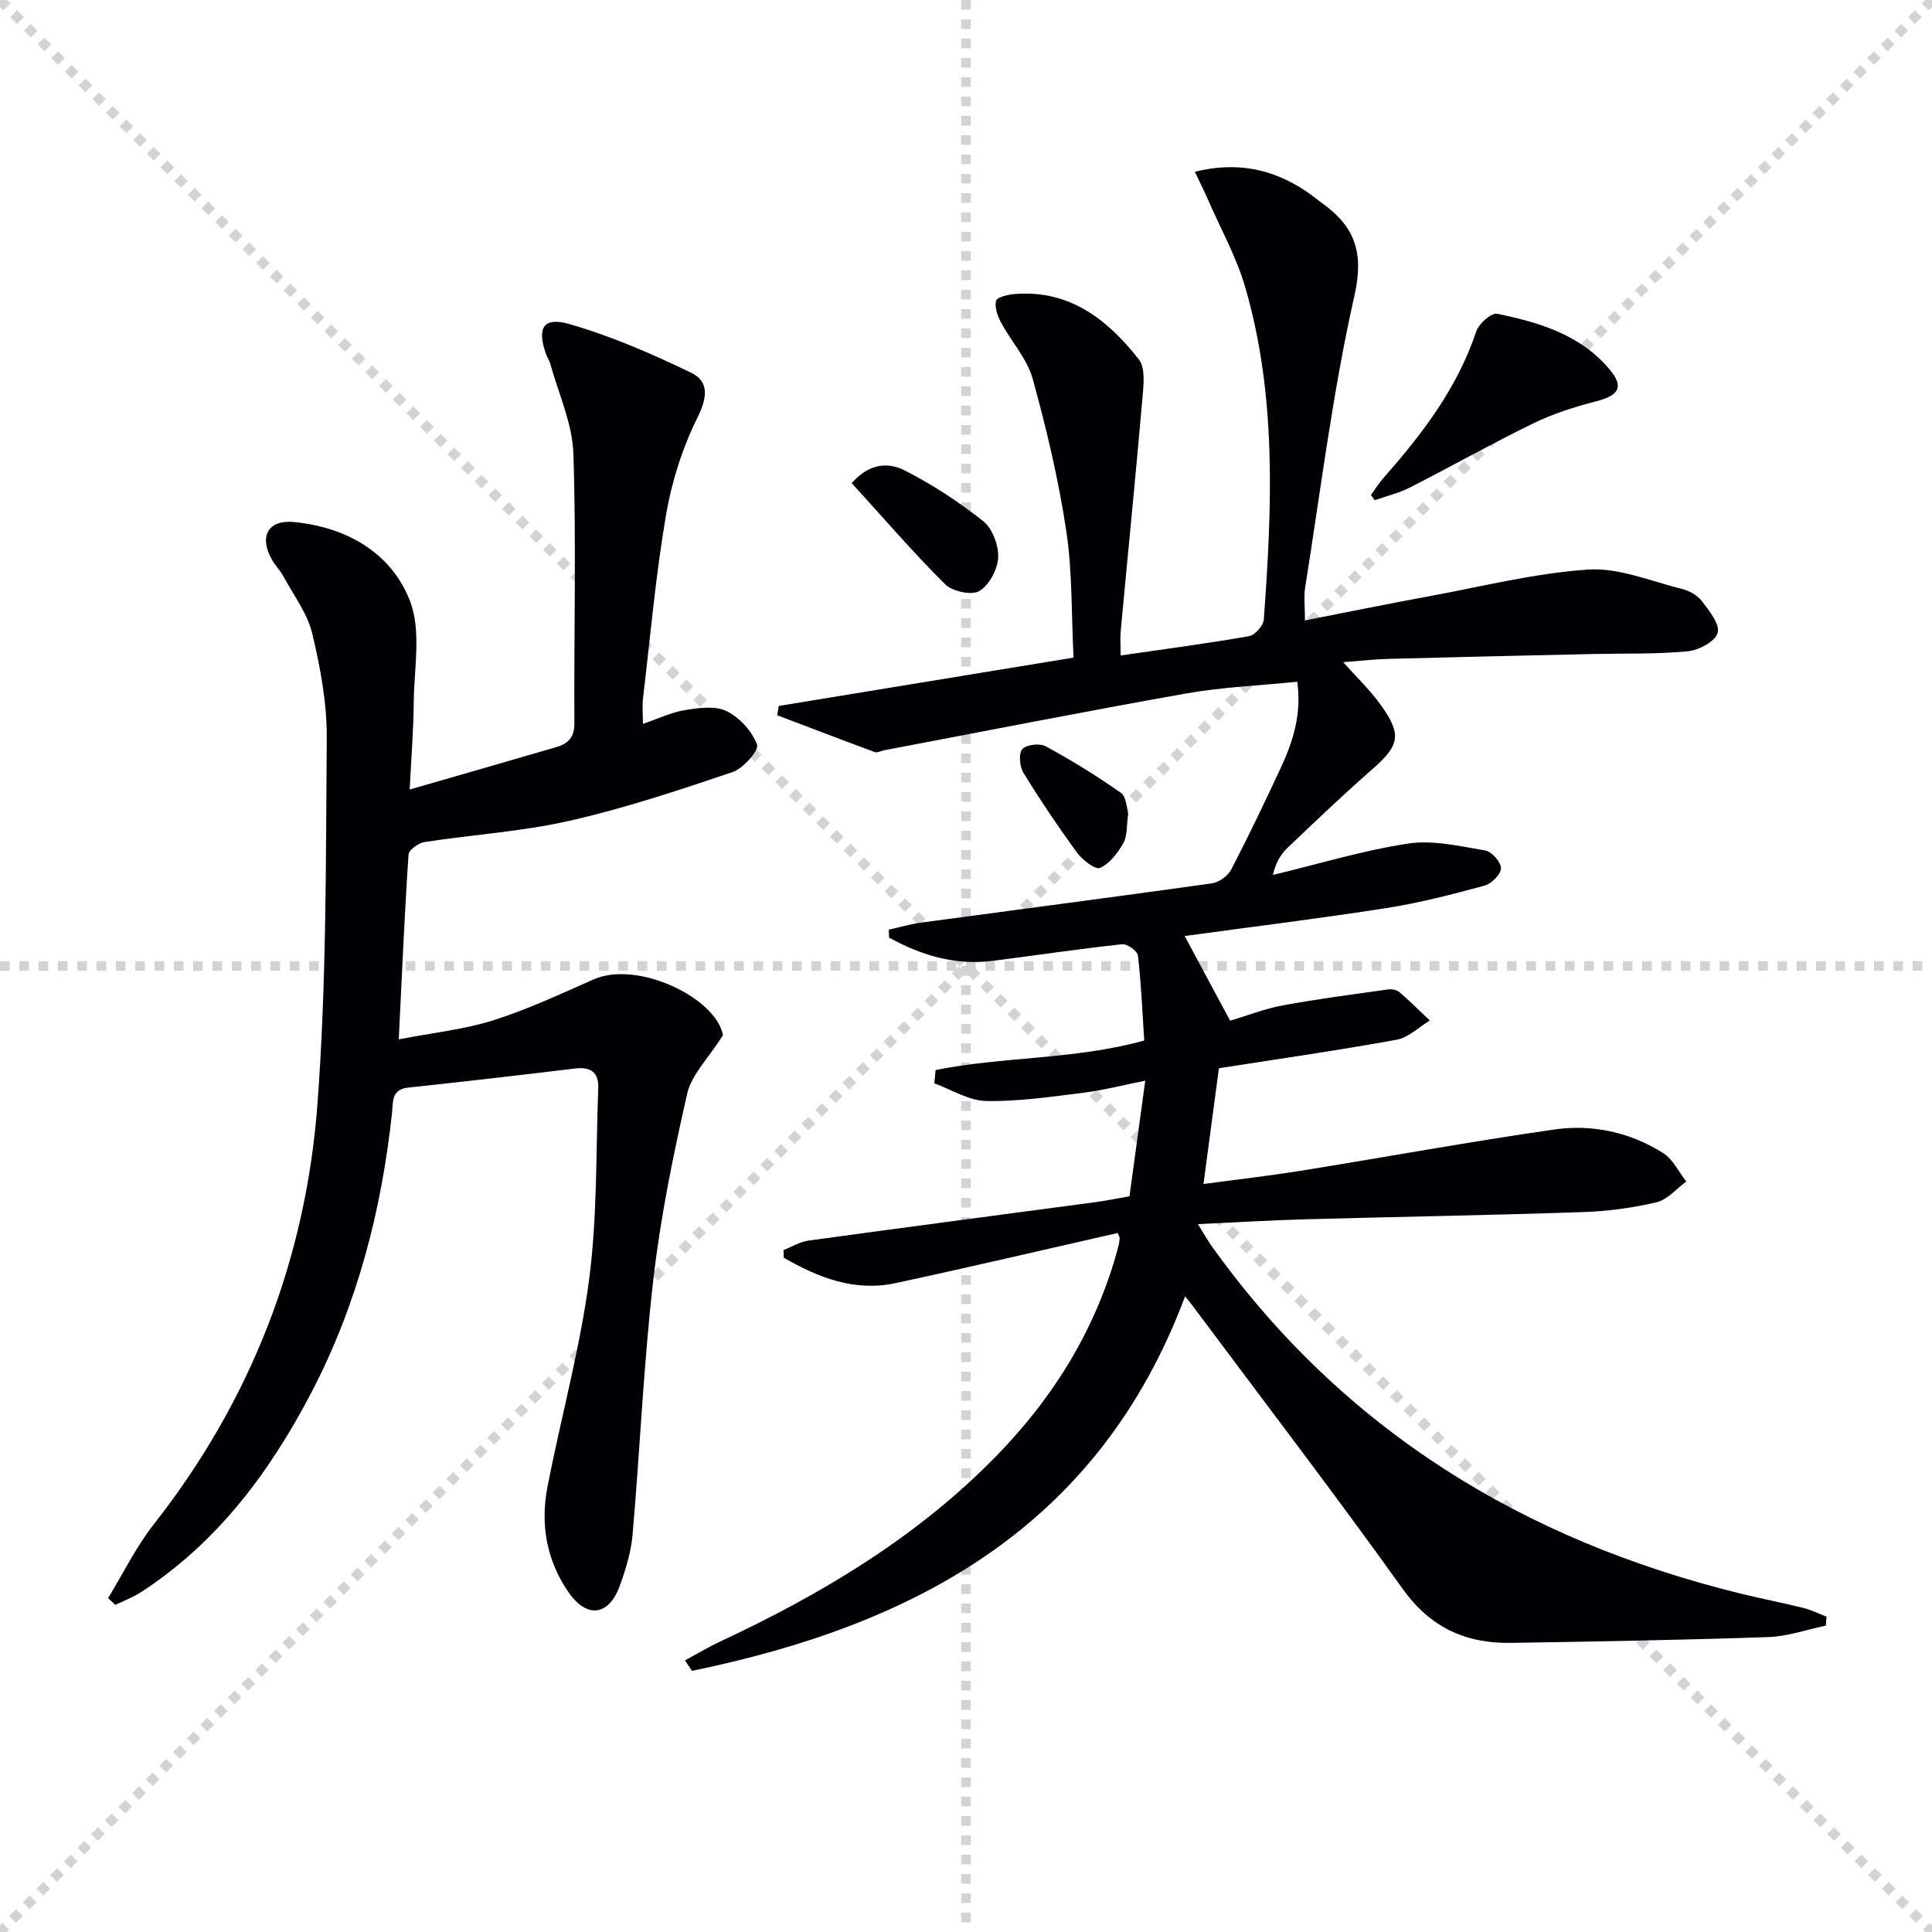 <svg enable-background="new 0 0 400 400" viewBox="0 0 400 400" xmlns="http://www.w3.org/2000/svg"><g stroke="lightgray" stroke-dasharray="1,1" stroke-width="1" transform="scale(2, 2)"><line x1="0" y1="0" x2="200" y2="200"></line><line x1="200" y1="0" x2="0" y2="200"></line><line x1="100" y1="0" x2="100" y2="200"></line><line x1="0" y1="100" x2="200" y2="100"></line></g><g fill="#010104"><path d="m378.03 336.57c-3.97.82-7.92 2.23-11.92 2.37-17.75.61-35.52.92-53.28 1.2-9.36.15-16.69-3.16-22.45-11.22-14.13-19.75-28.9-39.04-43.42-58.52-.46-.62-.97-1.21-1.6-2.01-17.94 47.94-56.08 68.07-102.09 77.54-.49-.72-.97-1.45-1.46-2.17 2.43-1.3 4.8-2.73 7.29-3.89 21.09-9.87 40.87-21.67 57.27-38.52 11.95-12.27 20.64-26.43 25.12-43.06.17-.63.28-1.3.32-1.95.02-.28-.22-.58-.42-1.06-15.3 3.47-30.59 7.07-45.94 10.37-8.57 1.85-16.08-1.17-23.18-5.25-.02-.53-.04-1.06-.05-1.59 1.72-.67 3.39-1.71 5.18-1.96 19.74-2.71 39.51-5.3 59.26-7.94 2.27-.3 4.53-.77 7.19-1.23 1.04-7.67 2.07-15.18 3.26-23.94-4.83.97-8.75 2-12.73 2.49-6.72.83-13.5 1.85-20.23 1.72-3.59-.07-7.14-2.36-10.7-3.65.08-.92.16-1.84.25-2.76 14.04-2.83 28.7-2.1 43.2-6.11-.38-5.78-.62-11.71-1.3-17.6-.11-.93-2.23-2.45-3.27-2.34-8.91.97-17.78 2.29-26.67 3.43-7.84 1.01-14.92-1.11-21.59-4.81-.02-.54-.04-1.09-.06-1.63 2.24-.5 4.47-1.16 6.74-1.47 20.06-2.71 40.13-5.31 60.17-8.12 1.47-.21 3.31-1.55 4-2.88 3.6-6.93 6.97-13.99 10.27-21.08 2.53-5.44 4.32-11.08 3.4-17.78-7.9.8-15.53 1.1-22.98 2.42-20.9 3.7-41.74 7.82-62.59 11.77-.63.12-1.37.56-1.88.38-6.76-2.5-13.5-5.08-20.23-7.64.11-.64.22-1.28.32-1.92 20.07-3.29 40.13-6.58 61.04-10.01-.47-9.12-.23-17.79-1.51-26.24-1.61-10.61-4.08-21.13-6.95-31.47-1.15-4.16-4.43-7.71-6.54-11.64-.73-1.35-1.38-3.16-1.05-4.51.18-.75 2.44-1.3 3.8-1.41 11.41-.95 19.28 5.28 25.76 13.52 1.34 1.71 1.02 5.06.79 7.6-1.41 16.2-3.03 32.38-4.53 48.57-.15 1.62-.02 3.26-.02 5.14 9.24-1.34 17.94-2.48 26.58-4 1.23-.22 2.97-2.19 3.06-3.45 1.68-23.09 2.72-46.21-3.85-68.79-1.84-6.32-5.13-12.21-7.78-18.29-.77-1.75-1.63-3.46-2.65-5.62 8.73-2.16 16.04-.57 22.84 3.91 1.25.82 2.4 1.79 3.62 2.67 6.71 4.84 8.59 10.22 6.57 19.13-4.49 19.87-6.97 40.2-10.19 60.36-.31 1.93-.04 3.95-.04 6.82 8.83-1.73 17.35-3.47 25.9-5.04 10.9-2.01 21.77-4.76 32.76-5.49 6.33-.42 12.91 2.41 19.32 3.99 1.54.38 3.26 1.32 4.19 2.54 1.52 1.99 3.77 4.78 3.28 6.57-.48 1.76-3.89 3.6-6.17 3.82-6.45.62-12.97.42-19.47.56-14.15.32-28.29.63-42.44 1.01-3.14.08-6.27.45-9.45.69 2.67 3 5.5 5.7 7.75 8.82 4.48 6.22 3.9 8.42-1.79 13.4-6.01 5.25-11.78 10.77-17.56 16.28-1.38 1.32-2.38 3.04-2.96 5.55 9.32-2.24 18.55-5.06 27.99-6.5 5.16-.78 10.72.55 16.01 1.44 1.33.22 3.26 2.45 3.22 3.7-.05 1.28-1.99 3.19-3.43 3.58-6.7 1.81-13.46 3.57-20.31 4.64-13.92 2.17-27.91 3.89-41.75 5.78-.16-.3 9 16.76 9.42 17.54 3.48-1.04 7.1-2.48 10.86-3.17 7.24-1.34 14.55-2.28 21.84-3.31.76-.11 1.82.11 2.38.59 2.17 1.86 4.19 3.89 6.26 5.85-2.28 1.37-4.41 3.52-6.85 3.97-12.07 2.2-24.22 3.94-36.82 5.91-1.04 7.81-2.06 15.46-3.19 23.96 7.09-.95 13.63-1.69 20.11-2.73 17.52-2.82 34.98-6.03 52.53-8.55 7.87-1.13 15.67.56 22.5 4.86 2.04 1.28 3.23 3.9 4.82 5.91-2.04 1.49-3.9 3.76-6.17 4.3-4.97 1.17-10.14 1.86-15.25 2.03-19.13.65-38.28.97-57.42 1.49-7.14.2-14.28.63-22.27 1 1.11 1.78 1.93 3.28 2.92 4.66 27.2 37.98 64.4 60.74 109.28 71.8 4.34 1.07 8.74 1.91 13.08 2.99 1.67.41 3.25 1.2 4.86 1.82-.06.6-.09 1.23-.13 1.86z"/><path d="m133.11 149.87c3.15-1.07 5.89-2.4 8.77-2.86 2.82-.46 6.23-.93 8.57.23 2.69 1.33 5.28 4.16 6.29 6.94.43 1.18-2.87 4.93-5.1 5.68-11.11 3.75-22.29 7.48-33.71 10.07-9.84 2.24-20.04 2.86-30.05 4.41-1.25.19-3.24 1.63-3.3 2.6-.82 12.26-1.35 24.53-2.02 38.25 7.2-1.4 13.58-2.05 19.58-3.95 7.1-2.25 13.91-5.44 20.75-8.46 9.17-4.05 25.45 3.89 26.79 11.55-3.04 4.8-6.5 8.16-7.4 12.09-2.91 12.75-5.54 25.65-7.03 38.63-2.01 17.49-2.75 35.12-4.28 52.67-.31 3.58-1.41 7.17-2.64 10.58-2.24 6.2-6.76 6.88-10.57 1.43-4.58-6.56-5.93-14.1-4.41-21.91 2.79-14.33 6.72-28.48 8.62-42.91 1.72-13.09 1.39-26.45 1.89-39.69.12-3.2-1.59-4.39-4.76-4-11.54 1.39-23.08 2.72-34.63 3.96-3.45.37-3.06 2.92-3.3 5.16-2.17 20.33-7.24 39.84-16.73 58.02-8.58 16.42-19.43 31-35.24 41.28-1.65 1.07-3.55 1.77-5.33 2.64-.5-.47-.99-.94-1.49-1.41 3.12-5.11 5.77-10.58 9.44-15.25 20.1-25.6 31.48-54.8 33.9-86.96 1.89-25.19 1.73-50.54 1.93-75.83.06-7.22-1.32-14.58-3-21.65-1-4.17-3.84-7.92-5.95-11.81-.71-1.31-1.82-2.39-2.52-3.7-2.55-4.74-.62-8.13 4.79-7.58 10.8 1.09 19.98 6.31 23.88 16.25 2.44 6.2.87 14.04.81 21.14-.05 5.76-.52 11.52-.84 17.98 10.65-3.07 20.51-5.9 30.36-8.78 2.43-.71 3.76-2 3.74-4.96-.11-18.61.41-37.24-.21-55.84-.21-6.25-3.1-12.41-4.79-18.61-.17-.63-.6-1.19-.82-1.81-1.99-5.53-.67-7.94 4.81-6.36 8.65 2.49 17.05 6.15 25.18 10.07 3.76 1.82 3.37 5.13 1.31 9.29-3.11 6.28-5.33 13.25-6.51 20.16-2.15 12.59-3.27 25.36-4.77 38.06-.17 1.6-.01 3.25-.01 5.19z"/><path d="m283.84 102.46c.92-1.25 1.75-2.57 2.77-3.72 7.96-9.02 15.15-18.48 19.03-30.12.53-1.59 3.12-3.9 4.31-3.66 8.67 1.77 17.16 4.3 23.21 11.41 3.12 3.66 2.11 5.48-2.64 6.71-4.44 1.14-8.91 2.55-13.02 4.55-8.66 4.21-17.05 8.95-25.63 13.32-2.27 1.16-4.83 1.76-7.26 2.62-.27-.37-.52-.74-.77-1.11z"/><path d="m176.34 100.02c3.89-4.42 7.92-4.19 11.04-2.59 5.71 2.92 11.18 6.49 16.19 10.48 1.91 1.52 3.21 5.02 3.09 7.53-.13 2.47-1.88 5.75-3.93 6.94-1.61.94-5.57.06-7.07-1.43-6.67-6.64-12.83-13.8-19.32-20.93z"/><path d="m233.59 168.42c-.38 2.59-.17 4.66-1.01 6.14-1.16 2.04-2.83 4.25-4.84 5.13-.97.43-3.65-1.66-4.77-3.19-3.91-5.35-7.61-10.86-11.08-16.51-.79-1.29-1.03-3.96-.24-4.88.82-.95 3.61-1.28 4.85-.6 5.36 2.92 10.59 6.13 15.58 9.65 1.15.82 1.18 3.23 1.51 4.26z"/></g></svg>